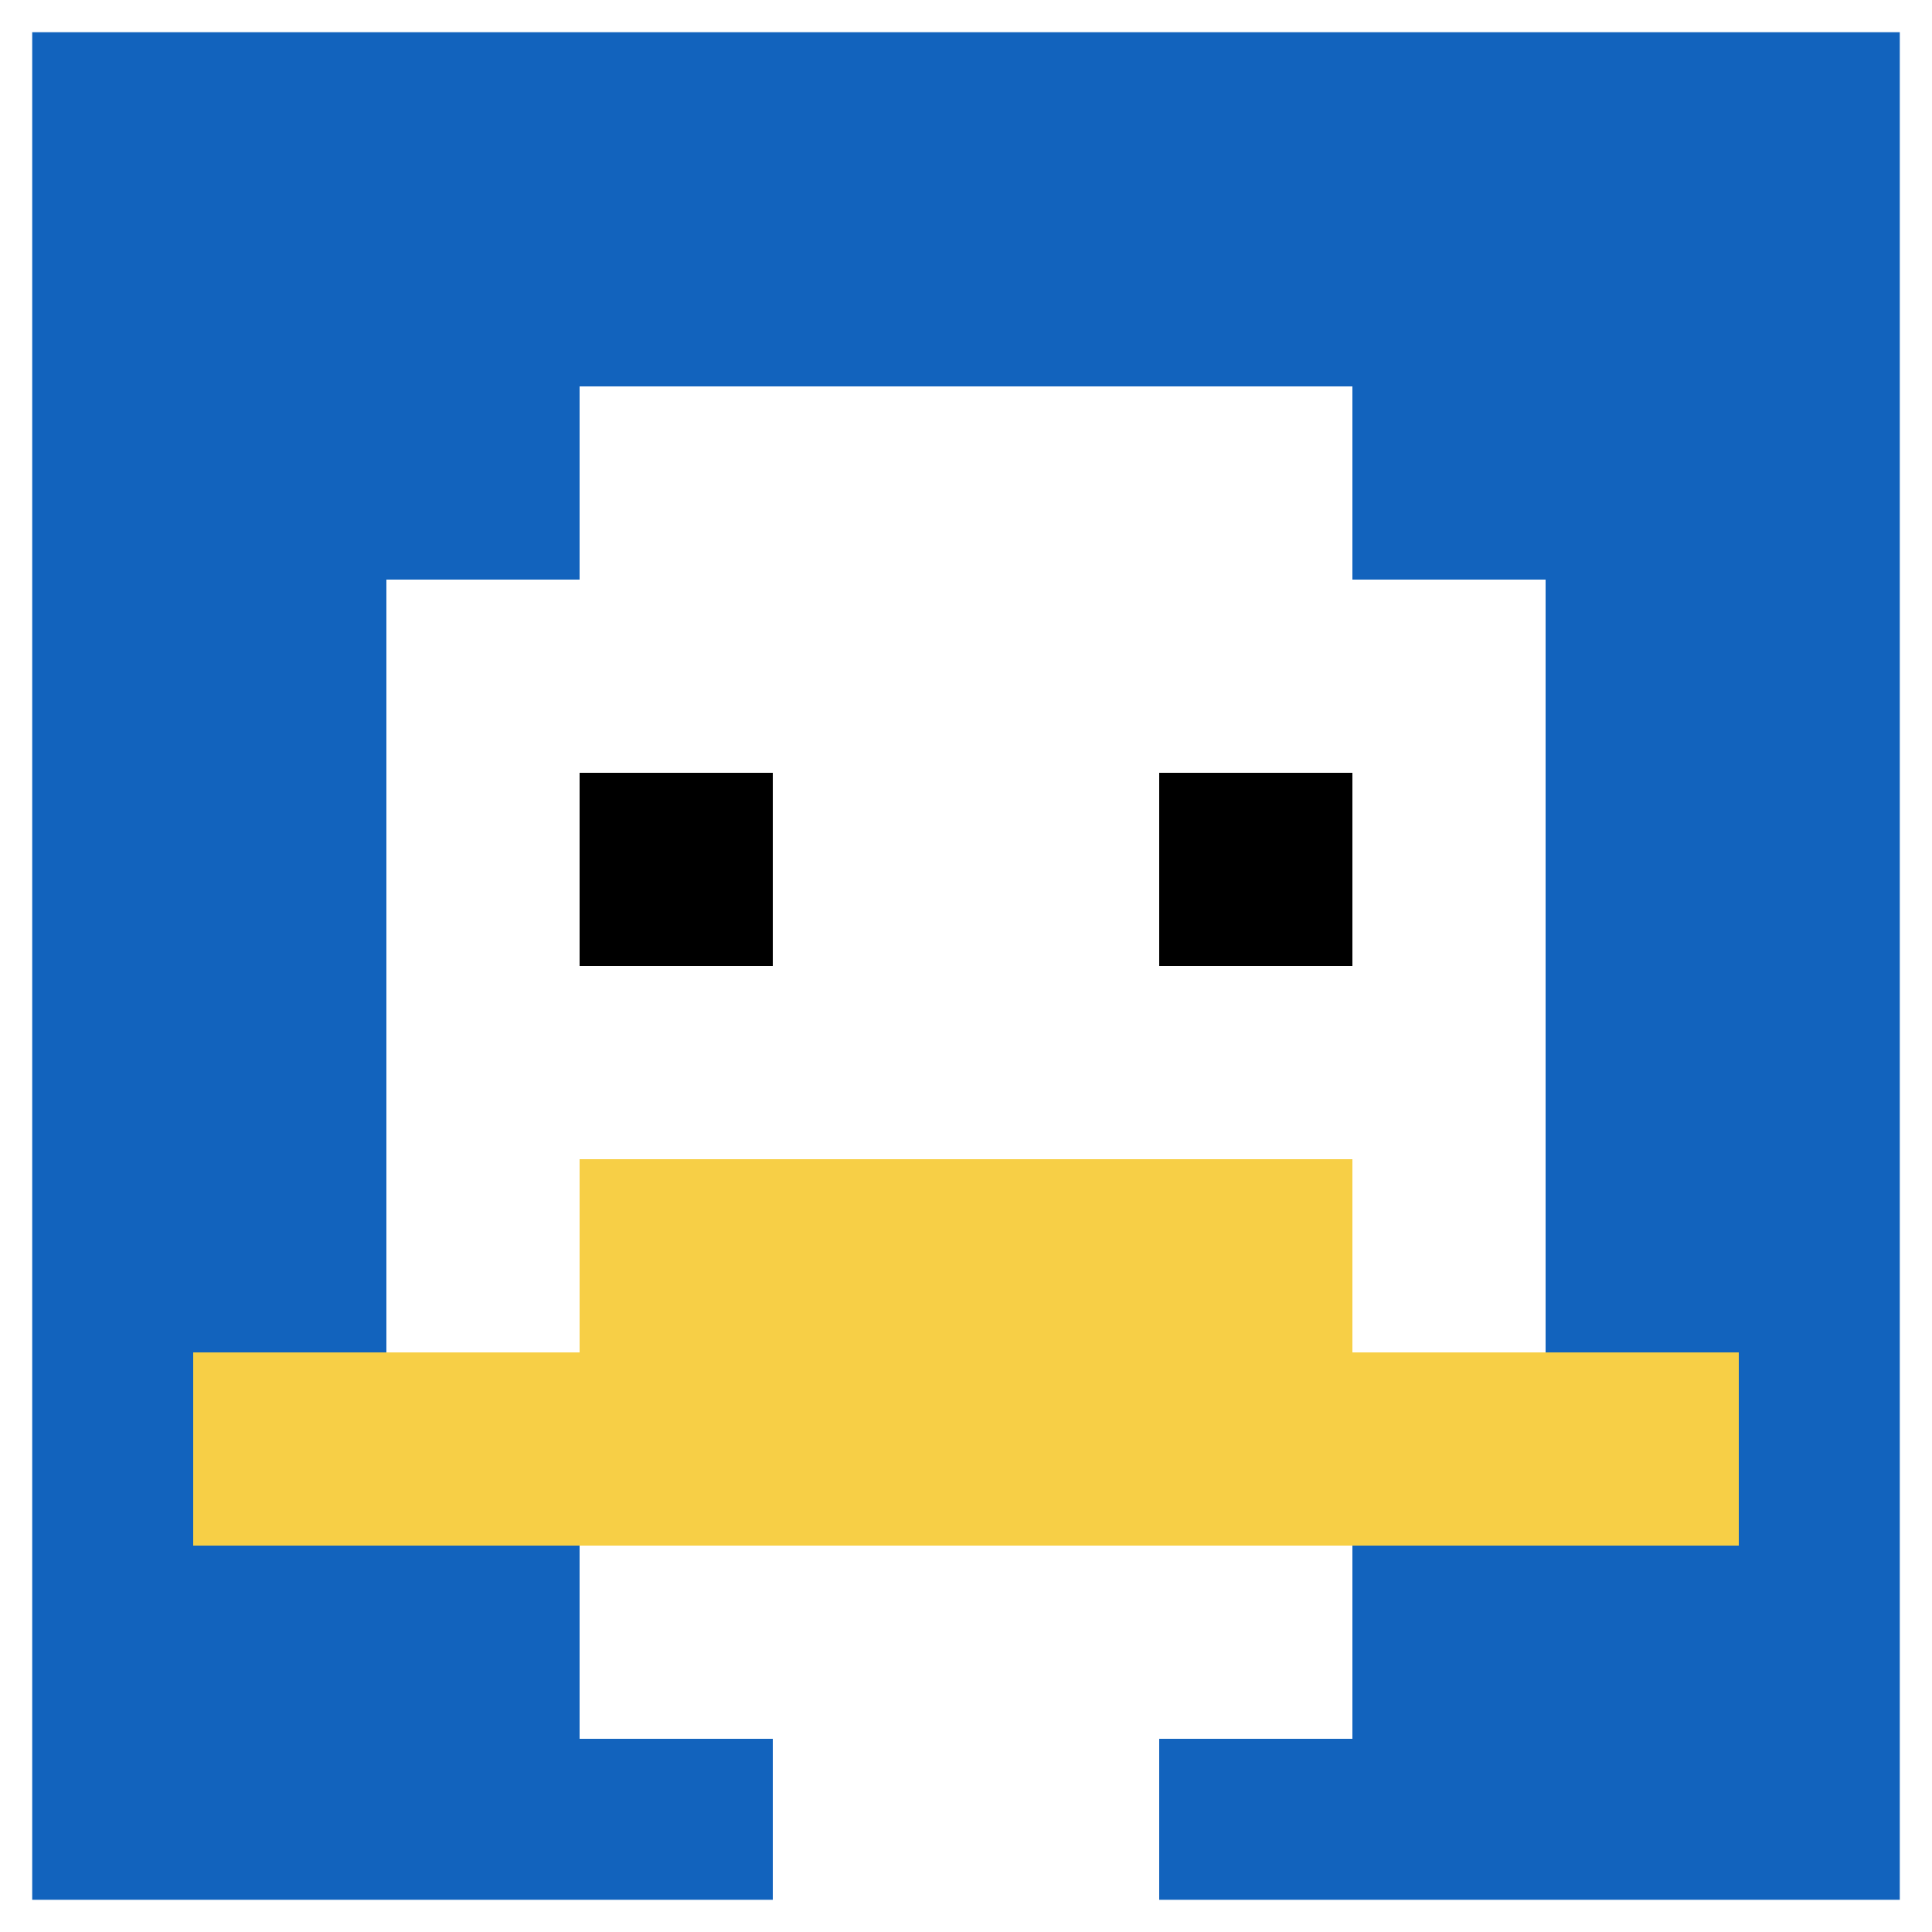<svg xmlns="http://www.w3.org/2000/svg" version="1.1" width="774" height="774"><title>'goose-pfp-467070' by Dmitri Cherniak</title><desc>seed=467070
backgroundColor=#ffffff
padding=0
innerPadding=0
timeout=1900
dimension=1
border=true
Save=function(){return n.handleSave()}
frame=1

Rendered at Wed Oct 04 2023 07:51:17 GMT+0800 (中国标准时间)
Generated in &lt;1ms
</desc><defs></defs><rect width="100%" height="100%" fill="#ffffff"></rect><g><g id="0-0"><rect x="0" y="0" height="774" width="774" fill="#1263BD"></rect><g><rect id="0-0-3-2-4-7" x="232.2" y="154.8" width="309.6" height="541.8" fill="#ffffff"></rect><rect id="0-0-2-3-6-5" x="154.8" y="232.2" width="464.4" height="387" fill="#ffffff"></rect><rect id="0-0-4-8-2-2" x="309.6" y="619.2" width="154.8" height="154.8" fill="#ffffff"></rect><rect id="0-0-1-7-8-1" x="77.4" y="541.8" width="619.2" height="77.4" fill="#F7CF46"></rect><rect id="0-0-3-6-4-2" x="232.2" y="464.4" width="309.6" height="154.8" fill="#F7CF46"></rect><rect id="0-0-3-4-1-1" x="232.2" y="309.6" width="77.4" height="77.4" fill="#000000"></rect><rect id="0-0-6-4-1-1" x="464.4" y="309.6" width="77.4" height="77.4" fill="#000000"></rect></g><rect x="0" y="0" stroke="white" stroke-width="25.8" height="774" width="774" fill="none"></rect></g></g></svg>